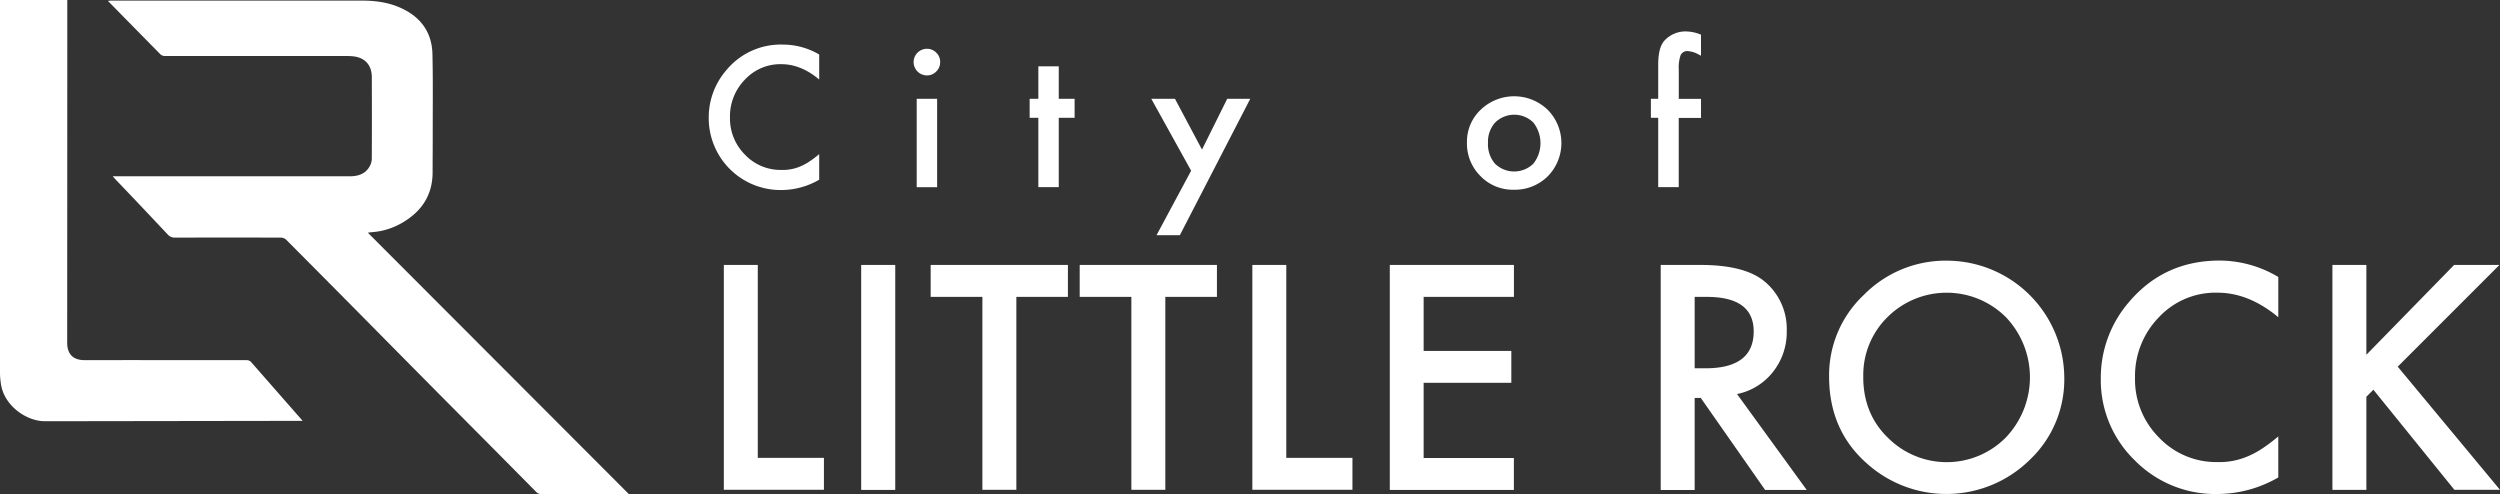 <svg xmlns="http://www.w3.org/2000/svg" viewBox="0 0 2050 405.1"><rect x="0" y="0" width="2050" height="405.1" fill="#333333" stroke="none"/><title>colr_logo_wlogotype_mobile</title><path d="M301.62,190.8l214,214.3H443.74a5.21,5.21,0,0,1-4.1-1.77q-37.15-37.54-74.41-75-33.73-34-67.38-68.1-31.64-32-63.37-63.83a6.48,6.48,0,0,0-4.19-1.55q-43.28-.13-86.56,0a7.61,7.61,0,0,1-6.2-2.57q-21.69-23.12-43.59-46c-0.36-.38-0.69-0.79-1.53-1.74H287c6.87,0,13-2,16.42-8.68a13.29,13.29,0,0,0,1.46-5.8q0.15-33.45,0-66.91c0-9.88-5.78-16.09-15.63-17-2.28-.21-4.59-0.24-6.88-0.24H135a5,5,0,0,1-3.28-1.2C117.4,30.21,103.11,15.63,88.52.78A18.69,18.69,0,0,1,90.63.51H297.72C310,0.56,322,2.57,333,8.7c14.06,7.82,21.23,19.91,21.6,35.61,0.51,21.67.22,43.36,0.24,65,0,10.62-.09,21.24-0.1,31.86,0,18.79-9,32.23-24.87,41.47a57.28,57.28,0,0,1-25.37,7.78C303.72,190.52,303,190.64,301.62,190.8Z" style="fill:#fff"/><path d="M0,0H55.17V2.52q0,139.26-.08,278.52c0,9.57,5.12,14.32,14.35,14.28,16.55-.08,105,0,132.76,0a5.07,5.07,0,0,1,3.45,1.28l42.53,48.5L37,345.41c-15.5.08-34-13-36.31-31.06a63.34,63.34,0,0,1-.69-7.9V0Z" style="fill:#fff"/><path d="M621.38,217.25V375.44h54.24v26.17H593.54V217.25h27.84Z" style="fill:#fff"/><path d="M734.1,217.25V401.73H706.17V217.25H734.1Z" style="fill:#fff"/><path d="M833.41,243.42V401.61H805.57V243.42H763.15V217.25H875.69v26.17H833.41Z" style="fill:#fff"/><path d="M955.56,243.42V401.61H927.72V243.42H885.35V217.25H997.89v26.17H955.56Z" style="fill:#fff"/><path d="M1054.75,217.25V375.44H1109v26.17h-82.08V217.25h27.84Z" style="fill:#fff"/><path d="M1241.38,243.42h-74v44.32h71.9v26.17h-71.9v61.66h74v26.17H1139.63V217.25h101.79v26.17h0Z" style="fill:#fff"/><path d="M1424.36,323.12l57.12,78.6h-34.11l-52.75-75.44h-5v75.5h-27.84V217.25h32.61q36.56,0,52.81,13.75a50.48,50.48,0,0,1,17.92,40.27,52.43,52.43,0,0,1-11.25,33.68A50.07,50.07,0,0,1,1424.36,323.12ZM1389.85,302h8.63q39.55,0,39.55-30.23,0-28.33-38.48-28.33h-9.92V302h0.23Z" style="fill:#fff"/><path d="M1499.86,308.65a90.34,90.34,0,0,1,28.56-66.9,94,94,0,0,1,68.34-28,96.49,96.49,0,0,1,95.95,95.95,90.71,90.71,0,0,1-28.44,67.5,97.47,97.47,0,0,1-133.11,3.11Q1499.86,353,1499.86,308.65Zm28,0.37q0,30.57,20.56,50.25a68.11,68.11,0,0,0,96.18-.35,71.5,71.5,0,0,0,.23-98.85,68.83,68.83,0,0,0-97.13,0A66.47,66.47,0,0,0,1527.9,309Z" style="fill:#fff"/><path d="M1868.2,227.12v33q-24.13-20.13-50-20.13a63.59,63.59,0,0,0-47.89,20.13,69,69,0,0,0-19.59,49.7,67.21,67.21,0,0,0,19.59,48.89,64.71,64.71,0,0,0,48,20.19,58.9,58.9,0,0,0,25-4.77,71.9,71.9,0,0,0,11.88-6.44,140.51,140.51,0,0,0,13-9.81v33.62A100.2,100.2,0,0,1,1818,405.09a92.58,92.58,0,0,1-67.5-27.61,91.49,91.49,0,0,1-27.84-67.16,94.71,94.71,0,0,1,23.3-62.84q28.76-33.82,74.2-33.82A94.54,94.54,0,0,1,1868.2,227.12Z" style="fill:#fff"/><path d="M1940.48,290.85l71.9-73.6h37.16l-83.41,83.41,83.87,101h-37.39l-66.44-82.08-5.75,5.75v76.36h-27.84V217.25h27.84v73.6h0.06Z" style="fill:#fff"/><path d="M671.74,44.69V65.19q-15-12.57-31.12-12.57a39.6,39.6,0,0,0-29.85,12.74A42.91,42.91,0,0,0,598.58,96.2a41.88,41.88,0,0,0,12.19,30.52,40.27,40.27,0,0,0,29.91,12.63,36.7,36.7,0,0,0,15.56-2.88,45,45,0,0,0,7.42-4,87.9,87.9,0,0,0,8.08-6.1v21a62.41,62.41,0,0,1-31.26,8.46,58.92,58.92,0,0,1-59.31-59.08,59,59,0,0,1,14.38-39.14,57.78,57.78,0,0,1,46.22-21.05A58.87,58.87,0,0,1,671.74,44.69Z" style="fill:#fff"/><path d="M749.17,50.81A10.93,10.93,0,0,1,760,40a10.56,10.56,0,0,1,7.74,3.19,10.3,10.3,0,0,1,3.19,7.68,10.56,10.56,0,0,1-3.19,7.74A10.3,10.3,0,0,1,760,61.83,10.93,10.93,0,0,1,749.17,50.81ZM768.44,81v72.51H751.7V81h16.74Z" style="fill:#fff"/><path d="M868.18,96.6v56.86H851.44V96.6h-7.13V81h7.13V54.38h16.74V81h13V96.57h-13v0Z" style="fill:#fff"/><path d="M976.73,140L944.05,81h19.41l22.17,41.67L1006.32,81h18.9L967.46,192.89H948.34Z" style="fill:#fff"/><path d="M1202.9,116.7A36,36,0,0,1,1214.15,90a39.66,39.66,0,0,1,54.93,0,38.8,38.8,0,0,1,0,54.65,38.4,38.4,0,0,1-27.75,10.93A36.84,36.84,0,0,1,1214,144.4,37.53,37.53,0,0,1,1202.9,116.7Zm17.26,0.29a24.45,24.45,0,0,0,5.75,17.26,22.55,22.55,0,0,0,31.41,0,27.24,27.24,0,0,0,0-33.79,22.29,22.29,0,0,0-31.26,0A23.3,23.3,0,0,0,1220.16,117Z" style="fill:#fff"/><path d="M1376.56,96.6v56.86h-16.83V96.6h-6V81h6V53.06q0-13.69,4.77-19.36a23.35,23.35,0,0,1,19.07-7.88,32.73,32.73,0,0,1,11.25,2.62V45.69l-1.73-.89a21,21,0,0,0-8.94-2.88,6.07,6.07,0,0,0-6,3.19,30.8,30.8,0,0,0-1.55,12.05v23.9h18.23V96.69h-18.23V96.6Z" style="fill:#fff"/></svg>